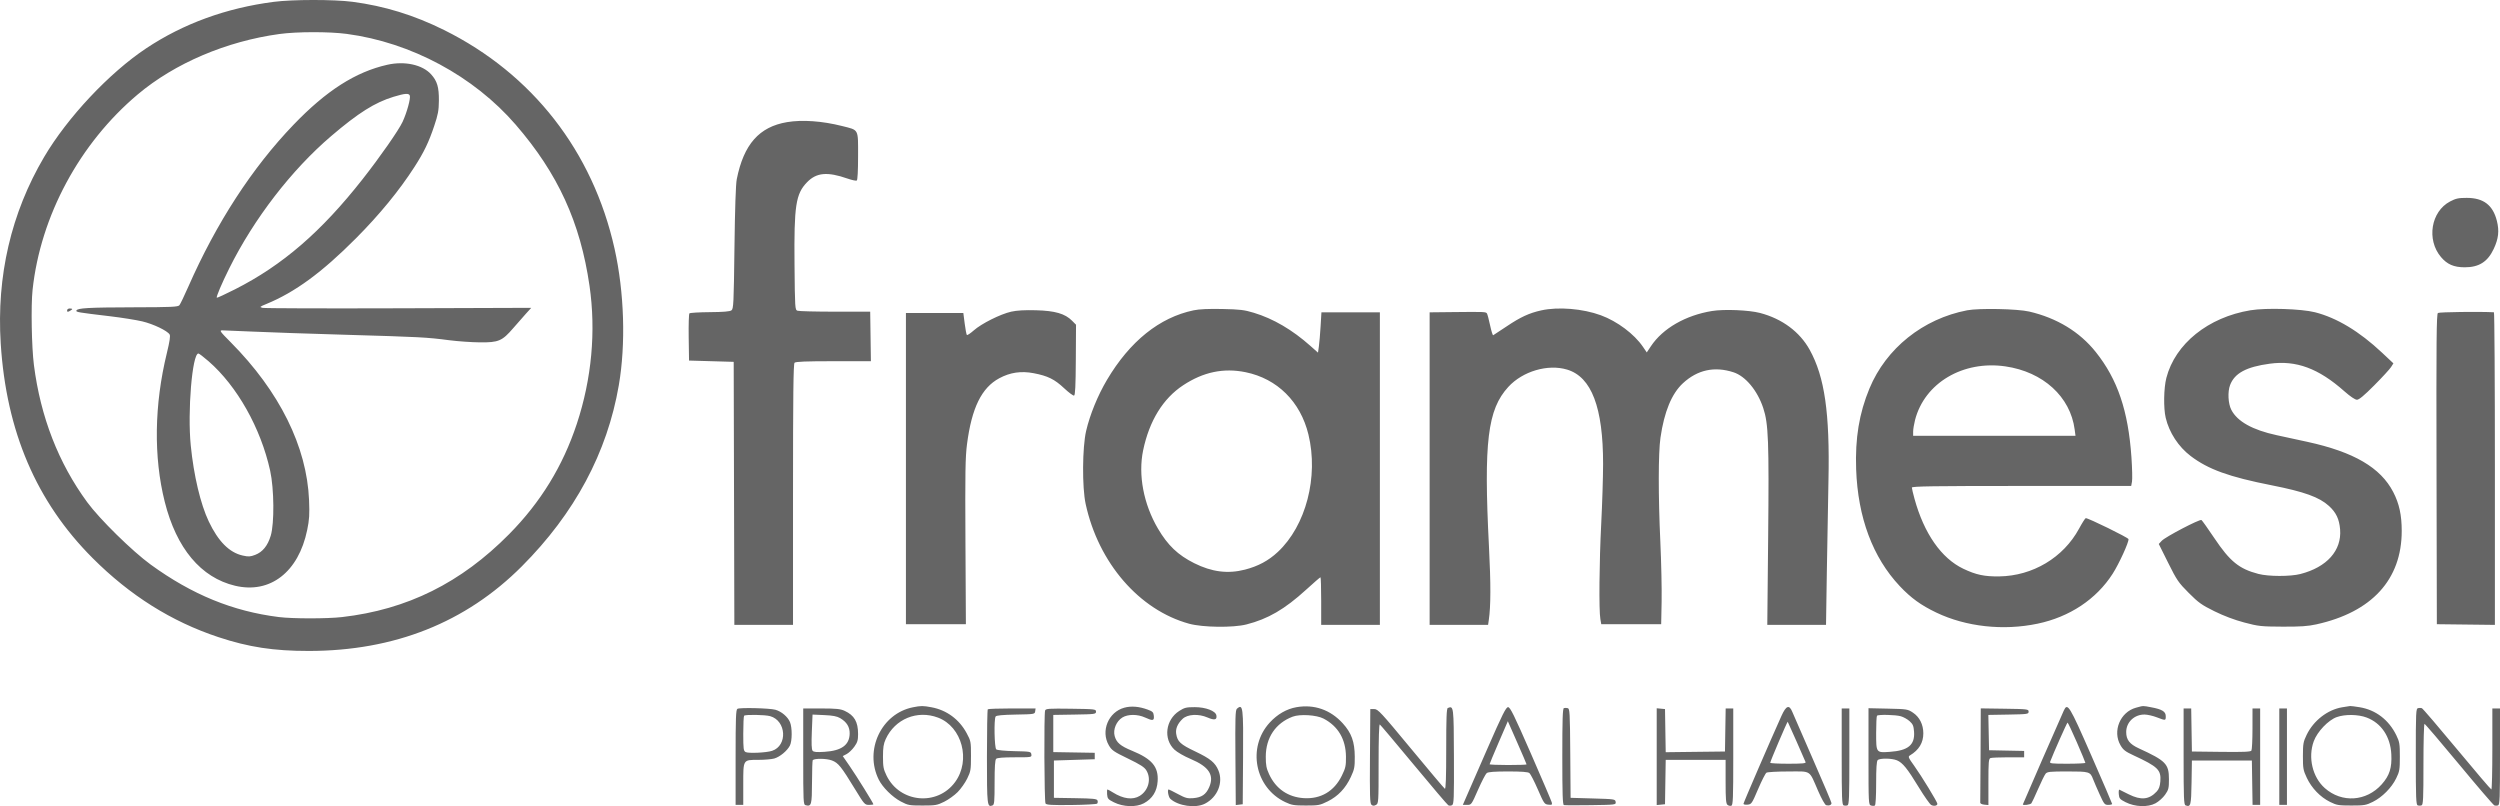 <?xml version="1.0" encoding="UTF-8"?> <svg xmlns="http://www.w3.org/2000/svg" width="276" height="89" viewBox="0 0 276 89" fill="none"><path fill-rule="evenodd" clip-rule="evenodd" d="M30.225 0.204C24.973 0.884 20.24 2.608 16.141 5.335C12.062 8.049 7.448 12.962 4.871 17.334C1.23 23.512 -0.391 30.478 0.08 37.925C0.694 47.636 4.011 55.387 10.213 61.602C14.335 65.733 18.928 68.621 24.099 70.335C27.451 71.446 30.203 71.867 34.099 71.865C43.539 71.858 51.416 68.729 57.609 62.524C63.45 56.671 67.04 49.97 68.317 42.532C69.1 37.971 68.922 32.269 67.847 27.454C65.449 16.715 58.773 8.151 49.028 3.315C45.704 1.665 42.444 0.661 38.915 0.199C36.871 -0.069 32.315 -0.066 30.225 0.204ZM38.282 3.743C45.379 4.687 52.305 8.41 56.938 13.771C61.599 19.163 64.067 24.551 65.082 31.551C65.808 36.56 65.325 41.82 63.682 46.788C62.138 51.457 59.691 55.446 56.211 58.969C50.894 64.351 44.952 67.3 37.761 68.125C36.111 68.314 32.302 68.313 30.785 68.123C25.696 67.486 21.205 65.647 16.635 62.329C14.611 60.859 10.991 57.303 9.631 55.447C6.453 51.113 4.479 46.034 3.745 40.303C3.491 38.32 3.409 33.736 3.596 31.997C4.473 23.84 8.79 15.821 15.211 10.42C19.3 6.981 24.991 4.556 30.859 3.753C32.782 3.49 36.343 3.485 38.282 3.743ZM42.761 7.15C39.249 7.943 36.025 10.006 32.407 13.771C27.836 18.529 23.892 24.601 20.785 31.662C20.346 32.661 19.905 33.576 19.807 33.696C19.652 33.884 18.952 33.916 14.75 33.926C9.749 33.939 8.526 34.009 8.435 34.285C8.379 34.457 8.547 34.485 12.187 34.919C13.459 35.071 15.043 35.324 15.708 35.481C16.922 35.769 18.465 36.506 18.726 36.924C18.826 37.084 18.738 37.674 18.422 38.974C17.029 44.684 16.947 50.45 18.186 55.392C19.478 60.542 22.183 63.772 25.956 64.667C29.82 65.584 32.956 63.159 33.913 58.515C34.151 57.361 34.185 56.805 34.12 55.211C33.876 49.303 30.852 43.21 25.47 37.785C24.267 36.572 24.196 36.47 24.555 36.47C24.769 36.47 26.275 36.533 27.901 36.609C29.528 36.686 34.187 36.844 38.254 36.962C46.361 37.197 47.111 37.236 49.592 37.56C50.521 37.681 52.042 37.787 52.972 37.797C55.038 37.818 55.437 37.648 56.657 36.231C57.109 35.707 57.742 34.986 58.064 34.631L58.649 33.985L44.011 34.035C35.96 34.062 29.201 34.041 28.989 33.987C28.627 33.895 28.651 33.871 29.414 33.557C32.569 32.261 35.543 30.08 39.288 26.319C41.891 23.705 44.076 21.041 45.756 18.432C46.803 16.806 47.33 15.715 47.932 13.919C48.36 12.646 48.443 12.201 48.453 11.127C48.467 9.631 48.271 8.961 47.602 8.214C46.644 7.146 44.684 6.715 42.761 7.15ZM45.241 10.548C45.354 10.845 44.925 12.415 44.448 13.446C44.017 14.376 41.973 17.309 40.026 19.787C35.47 25.588 31.183 29.289 25.946 31.94C24.871 32.485 23.964 32.903 23.931 32.87C23.848 32.786 24.492 31.269 25.306 29.634C28.039 24.143 32.176 18.772 36.554 15.031C39.562 12.46 41.398 11.305 43.465 10.68C44.709 10.304 45.136 10.272 45.241 10.548ZM86.894 13.483C83.809 14.002 82.106 15.935 81.338 19.787C81.228 20.337 81.138 23.018 81.084 27.359C81.006 33.556 80.981 34.093 80.752 34.262C80.578 34.39 79.865 34.45 78.367 34.461C77.192 34.47 76.177 34.531 76.112 34.596C76.047 34.662 76.011 35.861 76.032 37.261L76.07 39.806L78.535 39.877L81 39.948L81.036 54.465L81.072 68.983H84.311H87.549V54.6C87.549 43.603 87.589 40.178 87.718 40.047C87.842 39.923 88.993 39.877 92.017 39.877H96.147L96.109 37.144L96.07 34.411L92.197 34.409C90.067 34.408 88.197 34.361 88.042 34.304C87.769 34.204 87.759 34.051 87.715 29.195C87.656 22.691 87.85 21.416 89.092 20.126C90.134 19.045 91.336 18.936 93.578 19.718C94.055 19.884 94.51 19.98 94.589 19.931C94.678 19.875 94.732 18.85 94.732 17.227C94.732 14.174 94.846 14.387 92.972 13.914C90.763 13.357 88.568 13.201 86.894 13.483ZM270.488 22.242C268.376 23.348 267.866 26.472 269.486 28.38C270.174 29.19 270.903 29.506 272.096 29.51C273.672 29.515 274.637 28.905 275.304 27.485C275.839 26.344 275.935 25.49 275.654 24.379C275.213 22.637 274.173 21.846 272.324 21.846C271.416 21.846 271.123 21.909 270.488 22.242ZM7.408 34.274C7.408 34.448 7.465 34.461 7.69 34.34C7.845 34.256 7.972 34.158 7.972 34.122C7.972 34.086 7.845 34.056 7.69 34.056C7.531 34.056 7.408 34.151 7.408 34.274ZM131.775 34.259C128.004 35.05 124.739 37.673 122.208 41.943C121.192 43.659 120.327 45.776 119.909 47.572C119.486 49.386 119.457 53.8 119.856 55.637C121.265 62.138 125.764 67.344 131.282 68.86C132.775 69.27 136.125 69.313 137.596 68.941C139.982 68.337 141.822 67.267 144.197 65.103C145.025 64.347 145.738 63.729 145.781 63.729C145.824 63.729 145.859 64.911 145.859 66.356V68.983H149.099H152.338V51.732V34.482H149.112H145.886L145.795 36.008C145.745 36.848 145.66 37.849 145.605 38.233L145.507 38.931L144.662 38.181C142.668 36.409 140.574 35.183 138.434 34.534C137.366 34.21 136.89 34.153 134.944 34.113C133.425 34.082 132.391 34.129 131.775 34.259ZM170.155 34.266C168.82 34.562 167.867 35.002 166.353 36.02C165.578 36.541 164.901 36.987 164.847 37.011C164.794 37.035 164.641 36.544 164.507 35.918C164.374 35.292 164.22 34.708 164.166 34.619C164.045 34.423 163.946 34.418 160.542 34.453L157.831 34.482V51.732V68.983H161.058H164.285L164.363 68.45C164.587 66.917 164.593 64.486 164.381 60.322C163.793 48.782 164.227 45.209 166.519 42.713C168.107 40.983 170.882 40.166 173.007 40.803C175.704 41.61 176.988 44.982 176.981 51.235C176.98 52.68 176.886 55.651 176.774 57.837C176.559 62.021 176.511 67.384 176.68 68.344L176.779 68.912H180.087H183.394L183.443 66.427C183.469 65.06 183.406 62.09 183.302 59.825C183.067 54.717 183.073 50.013 183.315 48.325C183.728 45.457 184.556 43.451 185.801 42.304C187.407 40.824 189.279 40.419 191.376 41.099C192.702 41.529 194.015 43.105 194.659 45.038C195.236 46.77 195.309 48.68 195.204 59.364L195.109 68.983H198.351H201.593L201.683 63.126C201.733 59.905 201.814 55.353 201.863 53.01C202.018 45.601 201.444 41.612 199.792 38.622C198.693 36.633 196.755 35.194 194.31 34.551C193.084 34.229 190.344 34.117 189.008 34.334C186.087 34.809 183.576 36.254 182.267 38.213L181.804 38.907L181.377 38.281C180.415 36.871 178.545 35.471 176.738 34.807C174.742 34.073 172.03 33.85 170.155 34.266ZM217.174 34.257C212.304 35.192 208.233 38.449 206.391 42.883C205.253 45.624 204.798 48.382 204.918 51.803C205.106 57.132 206.749 61.535 209.732 64.705C210.963 66.014 212.079 66.822 213.772 67.63C217.054 69.198 221.165 69.649 224.944 68.856C228.487 68.113 231.433 66.156 233.235 63.347C233.944 62.242 235.05 59.822 234.985 59.517C234.949 59.346 230.558 57.192 230.267 57.203C230.205 57.205 229.87 57.732 229.522 58.374C227.793 61.561 224.411 63.582 220.718 63.635C219.084 63.658 218.155 63.46 216.751 62.791C214.322 61.633 212.414 58.898 211.358 55.057C211.2 54.481 211.07 53.928 211.07 53.829C211.07 53.685 213.483 53.649 223.177 53.649H235.283L235.373 53.167C235.422 52.902 235.395 51.699 235.312 50.493C234.958 45.346 233.781 41.875 231.363 38.85C229.587 36.629 227.081 35.107 224.028 34.396C222.725 34.093 218.478 34.007 217.174 34.257ZM248.459 34.253C243.79 35.02 240.137 37.957 239.166 41.723C238.876 42.849 238.84 45.053 239.093 46.124C239.48 47.757 240.497 49.316 241.845 50.341C243.787 51.818 246.08 52.647 250.789 53.576C254.394 54.288 256.047 54.884 257.116 55.857C257.909 56.579 258.256 57.311 258.348 58.453C258.534 60.777 256.893 62.617 253.963 63.371C252.848 63.658 250.448 63.653 249.33 63.361C247.196 62.804 246.191 61.987 244.459 59.404C243.756 58.356 243.119 57.459 243.042 57.411C242.848 57.29 239.063 59.268 238.659 59.702L238.329 60.055L239.368 62.141C240.328 64.066 240.502 64.321 241.636 65.457C242.712 66.536 243.062 66.786 244.471 67.482C245.505 67.993 246.681 68.436 247.765 68.724C249.342 69.142 249.614 69.171 251.986 69.183C253.967 69.192 254.783 69.137 255.718 68.931C261.858 67.579 265.15 63.979 265.15 58.618C265.15 56.865 264.873 55.594 264.213 54.322C262.811 51.618 259.877 49.903 254.732 48.779C253.842 48.584 252.32 48.254 251.352 48.045C248.672 47.466 246.997 46.53 246.337 45.243C245.983 44.553 245.918 43.258 246.2 42.514C246.698 41.199 247.997 40.499 250.584 40.152C253.512 39.759 255.952 40.661 258.817 43.196C259.465 43.769 260.001 44.131 260.203 44.133C260.437 44.135 260.992 43.674 262.12 42.539C262.994 41.661 263.826 40.756 263.97 40.528L264.232 40.114L262.968 38.928C260.471 36.584 257.983 35.085 255.571 34.473C254.057 34.089 250.188 33.969 248.459 34.253ZM111.634 34.409C110.443 34.678 108.351 35.726 107.502 36.479C107.134 36.805 106.792 37.031 106.742 36.981C106.693 36.931 106.584 36.364 106.502 35.721L106.352 34.553H103.183H100.014V51.732V68.912H103.324H106.634L106.585 59.825C106.544 52.14 106.571 50.473 106.76 49.019C107.279 45.027 108.367 42.808 110.322 41.758C111.523 41.113 112.733 40.935 114.119 41.202C115.681 41.501 116.421 41.867 117.482 42.862C117.991 43.339 118.484 43.704 118.577 43.673C118.703 43.631 118.753 42.614 118.77 39.733L118.793 35.85L118.347 35.401C117.576 34.627 116.481 34.309 114.38 34.252C113.127 34.219 112.261 34.268 111.634 34.409ZM269.147 34.553C268.987 34.671 268.962 37.532 268.992 51.803L269.028 68.912L272.232 68.95L275.437 68.988V51.735C275.437 42.246 275.389 34.479 275.331 34.476C273.807 34.39 269.29 34.446 269.147 34.553ZM23.028 39.884C26.179 42.625 28.789 47.262 29.825 51.962C30.266 53.962 30.3 57.785 29.889 59.142C29.553 60.252 28.995 60.94 28.177 61.255C27.627 61.466 27.433 61.477 26.785 61.33C25.315 60.999 24.091 59.766 23.045 57.564C22.136 55.649 21.389 52.496 21.06 49.185C20.688 45.442 21.221 39.025 21.904 39.025C21.979 39.025 22.485 39.412 23.028 39.884ZM221.402 40.449C225.561 41.055 228.567 43.795 229.043 47.415L229.135 48.112H220.173H211.211V47.645C211.211 47.388 211.306 46.812 211.421 46.366C212.477 42.278 216.715 39.766 221.402 40.449ZM137.52 41.093C141.013 41.809 143.57 44.345 144.451 47.97C145.585 52.636 144.177 58.039 141.071 60.937C140.04 61.899 138.903 62.51 137.441 62.887C135.558 63.373 133.787 63.148 131.845 62.177C130.043 61.276 128.922 60.207 127.833 58.35C126.246 55.644 125.638 52.422 126.202 49.716C126.883 46.456 128.396 43.998 130.626 42.529C132.854 41.062 135.092 40.596 137.52 41.093ZM100.795 78.082C97.305 78.772 95.393 82.818 97.018 86.076C97.445 86.931 98.515 87.992 99.448 88.484C100.249 88.906 100.381 88.93 101.845 88.93C103.274 88.93 103.46 88.898 104.238 88.513C104.701 88.284 105.371 87.804 105.725 87.447C106.079 87.089 106.555 86.415 106.783 85.947C107.168 85.156 107.197 84.984 107.197 83.464C107.197 81.878 107.184 81.807 106.72 80.944C105.896 79.412 104.515 78.395 102.835 78.082C101.898 77.907 101.68 77.907 100.795 78.082ZM124.126 78.128C122.365 78.609 121.5 80.709 122.415 82.281C122.737 82.835 122.95 82.983 124.528 83.746C125.905 84.412 126.343 84.694 126.563 85.059C127.129 85.995 126.794 87.271 125.825 87.866C125.058 88.338 124.004 88.202 122.869 87.487C122.58 87.305 122.307 87.156 122.262 87.156C122.217 87.156 122.2 87.395 122.224 87.688C122.263 88.17 122.334 88.254 122.972 88.573C124.01 89.094 125.43 89.14 126.282 88.682C127.229 88.172 127.734 87.361 127.805 86.235C127.905 84.65 127.177 83.786 124.98 82.884C123.695 82.357 123.258 81.986 123.058 81.256C122.862 80.541 123.247 79.618 123.913 79.209C124.52 78.836 125.588 78.836 126.403 79.208C127.278 79.609 127.435 79.58 127.382 79.031C127.344 78.632 127.257 78.543 126.704 78.34C125.759 77.992 124.886 77.92 124.126 78.128ZM143.134 78.073C142.049 78.261 141.025 78.85 140.177 79.773C137.664 82.51 138.534 86.966 141.891 88.553C142.598 88.887 142.862 88.93 144.172 88.93C145.559 88.93 145.713 88.901 146.584 88.469C147.724 87.903 148.553 87.026 149.136 85.77C149.526 84.931 149.572 84.694 149.566 83.544C149.557 81.896 149.207 80.922 148.239 79.855C146.883 78.36 145.092 77.734 143.134 78.073ZM235.817 78.129C234.071 78.603 233.196 80.719 234.103 82.277C234.401 82.79 234.636 82.972 235.546 83.393C238.239 84.641 238.602 84.994 238.501 86.269C238.458 86.807 238.346 87.119 238.101 87.383C237.268 88.282 236.376 88.372 235.014 87.694C234.511 87.443 234.047 87.213 233.984 87.182C233.92 87.151 233.889 87.368 233.913 87.664C233.954 88.152 234.024 88.236 234.662 88.561C235.7 89.09 237.118 89.141 237.972 88.682C238.32 88.494 238.796 88.069 239.028 87.736C239.41 87.189 239.451 87.026 239.451 86.022C239.451 84.338 239.107 83.986 236.141 82.625C235.103 82.149 234.732 81.672 234.733 80.816C234.734 79.723 235.639 78.868 236.775 78.886C237.085 78.891 237.687 79.028 238.113 79.192C239.098 79.57 239.099 79.569 239.099 79.067C239.099 78.553 238.698 78.308 237.485 78.082C236.518 77.902 236.673 77.898 235.817 78.129ZM258.567 78.085C256.958 78.355 255.413 79.556 254.655 81.125C254.282 81.896 254.244 82.11 254.242 83.464C254.24 84.838 254.274 85.028 254.674 85.878C255.205 87.01 256.161 87.999 257.234 88.53C257.972 88.896 258.177 88.93 259.592 88.93C261.01 88.93 261.21 88.896 261.958 88.526C263 88.01 264.032 86.971 264.543 85.92C264.91 85.167 264.944 84.964 264.944 83.535C264.944 82.118 264.908 81.9 264.555 81.175C263.725 79.473 262.281 78.369 260.502 78.078C260.001 77.996 259.528 77.936 259.451 77.945C259.373 77.954 258.976 78.016 258.567 78.085ZM81.412 78.254C81.244 78.349 81.211 79.223 81.211 83.613V88.859H81.634H82.056V86.598C82.056 83.815 82.01 83.891 83.721 83.889C84.394 83.889 85.183 83.822 85.476 83.74C86.088 83.568 86.908 82.893 87.204 82.314C87.462 81.812 87.469 80.336 87.216 79.726C86.971 79.135 86.275 78.543 85.606 78.358C84.963 78.179 81.687 78.098 81.412 78.254ZM130.189 78.488C128.678 79.454 128.41 81.574 129.65 82.754C129.952 83.042 130.716 83.481 131.463 83.797C133.473 84.646 134.079 85.577 133.491 86.916C133.141 87.714 132.662 88.04 131.726 88.117C131.099 88.169 130.87 88.107 130.047 87.666C129.523 87.386 129.064 87.156 129.026 87.156C128.843 87.156 128.989 87.992 129.207 88.191C130.079 88.986 131.997 89.255 133.026 88.726C134.417 88.011 135.07 86.399 134.514 85.057C134.156 84.193 133.621 83.754 131.963 82.964C130.311 82.177 129.991 81.882 129.852 81.017C129.762 80.456 130.009 79.88 130.566 79.356C131.107 78.847 132.318 78.782 133.306 79.21C134.086 79.549 134.381 79.477 134.288 78.972C134.199 78.485 133.103 78.069 131.913 78.069C130.971 78.069 130.766 78.119 130.189 78.488ZM136.555 78.247C136.384 78.396 136.358 79.242 136.391 83.651L136.429 88.878L136.813 88.833L137.197 88.788L137.234 83.623C137.274 78.041 137.226 77.66 136.555 78.247ZM159.838 78.163C159.702 78.218 159.662 79.261 159.662 82.704C159.662 85.843 159.617 87.144 159.511 87.079C159.428 87.027 157.74 85.027 155.76 82.633C152.451 78.634 152.124 78.282 151.721 78.282H151.282L151.245 83.481C151.214 87.879 151.239 88.706 151.412 88.85C151.563 88.978 151.69 88.981 151.906 88.864C152.191 88.711 152.197 88.608 152.197 84.303C152.197 81.507 152.247 79.929 152.333 79.983C152.408 80.029 154.096 82.03 156.084 84.428C158.072 86.826 159.785 88.84 159.892 88.902C159.998 88.965 160.185 88.959 160.309 88.889C160.509 88.776 160.531 88.183 160.514 83.527C160.493 77.969 160.484 77.9 159.838 78.163ZM164.177 82.719C163.058 85.276 161.997 87.704 161.82 88.114L161.496 88.859H161.97C162.439 88.859 162.45 88.844 163.175 87.191C163.578 86.274 164.01 85.443 164.136 85.346C164.295 85.222 165.005 85.168 166.493 85.168C167.984 85.168 168.689 85.221 168.845 85.346C168.968 85.443 169.388 86.258 169.778 87.156C170.455 88.712 170.509 88.791 170.939 88.834C171.34 88.875 171.382 88.846 171.312 88.577C171.268 88.41 170.23 85.978 169.004 83.173C167.146 78.922 166.728 78.072 166.493 78.071C166.258 78.069 165.874 78.84 164.177 82.719ZM172.655 78.175C172.518 78.222 172.479 79.421 172.479 83.532C172.479 87.648 172.518 88.841 172.655 88.88C172.752 88.908 174.087 88.912 175.622 88.889C178.409 88.848 178.412 88.847 178.368 88.534C178.325 88.228 178.269 88.219 175.859 88.15L173.394 88.079L173.357 83.161C173.323 78.629 173.301 78.238 173.076 78.179C172.941 78.144 172.752 78.142 172.655 78.175ZM196.676 79.028C195.462 81.719 192.479 88.621 192.479 88.74C192.479 88.816 192.682 88.858 192.931 88.833C193.364 88.79 193.412 88.719 194.096 87.113C194.488 86.192 194.903 85.378 195.017 85.305C195.132 85.232 196.222 85.171 197.44 85.17C200.026 85.168 199.69 84.948 200.723 87.321C201.109 88.209 201.477 88.859 201.613 88.895C201.93 88.978 202.197 88.871 202.197 88.663C202.197 88.568 201.274 86.385 200.145 83.812C199.016 81.239 197.995 78.894 197.876 78.602C197.534 77.761 197.194 77.882 196.676 79.028ZM227.841 78.453C227.395 79.425 223.324 88.754 223.324 88.804C223.324 88.946 224.15 88.839 224.266 88.682C224.339 88.585 224.675 87.866 225.014 87.085C225.352 86.304 225.723 85.553 225.836 85.416C226.018 85.199 226.321 85.168 228.248 85.168C230.668 85.168 230.761 85.196 231.076 86.02C231.18 86.293 231.504 87.044 231.795 87.688C232.29 88.782 232.354 88.859 232.754 88.859C232.99 88.859 233.182 88.812 233.181 88.753C233.18 88.694 232.143 86.283 230.877 83.393C228.441 77.835 228.26 77.54 227.841 78.453ZM266.951 78.177C266.721 78.228 266.704 78.6 266.704 83.531C266.704 88.109 266.733 88.84 266.915 88.911C267.032 88.956 267.222 88.956 267.338 88.911C267.52 88.841 267.549 88.203 267.549 84.372C267.549 81.921 267.601 79.915 267.665 79.915C267.729 79.915 269.444 81.922 271.476 84.375C273.509 86.829 275.263 88.871 275.375 88.914C275.486 88.957 275.673 88.956 275.789 88.911C275.971 88.84 276 88.108 276 83.52V78.211H275.577H275.155V82.683C275.155 85.143 275.106 87.156 275.047 87.156C274.987 87.156 273.274 85.15 271.241 82.698C269.207 80.245 267.465 78.213 267.37 78.18C267.275 78.148 267.086 78.146 266.951 78.177ZM88.676 83.519C88.676 88.572 88.689 88.83 88.938 88.895C89.582 89.065 89.638 88.865 89.646 86.355C89.651 85.055 89.686 83.96 89.726 83.921C89.934 83.711 91.266 83.731 91.843 83.953C92.555 84.227 92.858 84.605 94.437 87.191C95.418 88.797 95.474 88.859 95.939 88.859C96.205 88.859 96.422 88.829 96.422 88.792C96.422 88.669 94.565 85.678 93.798 84.569L93.041 83.472L93.467 83.25C93.701 83.128 94.082 82.765 94.313 82.444C94.663 81.956 94.732 81.725 94.732 81.039C94.732 79.689 94.32 78.976 93.254 78.48C92.79 78.264 92.332 78.217 90.683 78.214L88.676 78.211V83.519ZM109.052 78.306C109 78.358 108.958 80.714 108.958 83.542C108.958 88.94 108.981 89.147 109.574 88.918C109.773 88.841 109.803 88.511 109.803 86.388C109.803 84.679 109.853 83.896 109.972 83.777C110.086 83.661 110.747 83.606 112.024 83.606C113.896 83.606 113.907 83.605 113.862 83.287C113.818 82.977 113.763 82.966 111.995 82.927C110.946 82.904 110.095 82.822 109.988 82.733C109.781 82.56 109.72 79.415 109.916 79.103C109.993 78.981 110.664 78.917 112.133 78.889C114.197 78.851 114.24 78.844 114.284 78.531L114.329 78.211H111.737C110.312 78.211 109.103 78.254 109.052 78.306ZM115.382 78.433C115.246 78.792 115.286 88.482 115.425 88.703C115.526 88.864 116.069 88.896 118.275 88.873C119.774 88.856 121.056 88.787 121.124 88.719C121.193 88.65 121.211 88.496 121.165 88.376C121.095 88.192 120.694 88.15 118.717 88.118L116.352 88.079V86.02V83.961L118.606 83.89L120.859 83.819V83.464V83.109L118.57 83.07L116.282 83.031V80.98V78.928L118.641 78.889C120.893 78.852 121 78.837 121 78.566C121 78.293 120.893 78.281 118.234 78.244C115.805 78.21 115.458 78.233 115.382 78.433ZM182.901 83.535V88.877L183.359 88.833L183.817 88.788L183.855 86.339L183.894 83.89H187.201H190.507V86.287C190.507 88.234 190.546 88.716 190.716 88.858C190.832 88.954 191.022 88.996 191.139 88.951C191.324 88.879 191.352 88.165 191.352 83.54V78.211H190.933H190.514L190.475 80.589L190.437 82.967L187.165 83.005L183.894 83.044L183.855 80.663L183.817 78.282L183.359 78.238L182.901 78.193V83.535ZM203.324 83.52C203.324 88.108 203.353 88.84 203.535 88.911C203.651 88.956 203.842 88.956 203.958 88.911C204.14 88.84 204.169 88.108 204.169 83.52V78.211H203.746H203.324V83.52ZM206.282 83.513C206.282 88.708 206.289 88.843 206.562 88.93C206.716 88.98 206.906 88.98 206.985 88.931C207.071 88.877 207.127 87.911 207.127 86.466C207.127 84.807 207.178 84.038 207.296 83.919C207.524 83.689 208.858 83.702 209.422 83.94C210.056 84.207 210.568 84.839 211.835 86.922C212.438 87.913 213.057 88.791 213.209 88.874C213.503 89.032 213.887 88.956 213.887 88.74C213.887 88.54 212.114 85.634 211.321 84.535C210.68 83.645 210.633 83.532 210.855 83.399C211.853 82.8 212.34 81.996 212.335 80.95C212.331 79.986 211.918 79.162 211.198 78.682C210.617 78.294 210.534 78.281 208.44 78.234L206.282 78.186V83.513ZM218.655 83.319C218.643 86.132 218.627 88.513 218.62 88.611C218.612 88.711 218.804 88.808 219.063 88.833L219.521 88.877V86.328C219.521 84.134 219.552 83.767 219.744 83.692C219.866 83.645 220.754 83.606 221.716 83.606H223.465V83.255V82.904L221.528 82.865L219.592 82.825L219.552 80.877L219.513 78.928L221.735 78.889C223.851 78.852 223.958 78.836 223.958 78.566C223.958 78.294 223.851 78.281 221.317 78.243L218.676 78.205L218.655 83.319ZM241.07 83.52C241.07 88.108 241.099 88.84 241.282 88.911C241.855 89.132 241.907 88.934 241.947 86.397L241.986 83.961H245.296H248.606L248.644 86.41L248.683 88.859H249.102H249.521V83.535V78.211H249.099H248.676L248.674 80.447C248.673 81.677 248.621 82.764 248.558 82.864C248.471 83.003 247.705 83.035 245.215 83.006L241.986 82.967L241.947 80.589L241.909 78.211H241.49H241.07V83.52ZM251.634 83.535V88.859H252.056H252.479V83.535V78.211H252.056H251.634V83.535ZM85.022 79.063C86.816 79.565 86.973 82.315 85.24 82.891C84.612 83.1 82.623 83.192 82.316 83.027C82.084 82.901 82.056 82.688 82.056 80.998C82.056 79.96 82.099 79.068 82.15 79.016C82.295 78.87 84.459 78.905 85.022 79.063ZM92.752 79.281C93.484 79.714 93.819 80.26 93.803 80.998C93.776 82.253 92.901 82.883 91.022 83.002C90.144 83.057 89.829 83.028 89.708 82.879C89.598 82.744 89.573 82.093 89.626 80.786L89.704 78.889L90.992 78.946C91.941 78.988 92.404 79.076 92.752 79.281ZM103.56 79.226C106.212 80.227 107.198 83.935 105.449 86.331C103.484 89.025 99.339 88.639 97.875 85.624C97.533 84.919 97.481 84.646 97.481 83.535C97.48 82.53 97.544 82.118 97.781 81.601C98.802 79.37 101.261 78.359 103.56 79.226ZM146.112 79.329C147.727 80.168 148.577 81.61 148.595 83.537C148.604 84.549 148.554 84.781 148.142 85.626C147.299 87.353 145.817 88.232 143.943 88.115C142.197 88.007 140.847 87.076 140.109 85.473C139.807 84.817 139.741 84.465 139.742 83.535C139.746 81.433 140.828 79.827 142.719 79.117C143.521 78.816 145.346 78.93 146.112 79.329ZM209.845 79.073C210.14 79.155 210.578 79.4 210.818 79.616C211.183 79.945 211.264 80.135 211.311 80.778C211.418 82.235 210.665 82.864 208.646 83.003C207.117 83.109 207.127 83.122 207.127 80.915C207.127 79.922 207.169 79.068 207.221 79.016C207.369 78.866 209.254 78.907 209.845 79.073ZM261.275 79.215C262.892 79.825 263.9 81.322 264.001 83.264C264.08 84.766 263.807 85.621 262.942 86.591C261.246 88.492 258.534 88.67 256.656 87.004C255.296 85.797 254.784 83.619 255.44 81.832C255.83 80.772 257.042 79.5 257.981 79.166C258.897 78.84 260.338 78.861 261.275 79.215ZM168.535 84.39C168.535 84.427 167.616 84.458 166.493 84.458C165.37 84.458 164.451 84.419 164.451 84.372C164.451 84.325 164.904 83.236 165.458 81.953L166.466 79.62L167.5 81.971C168.07 83.263 168.535 84.352 168.535 84.39ZM198.331 81.838C198.844 83.006 199.296 84.041 199.337 84.139C199.394 84.276 198.958 84.316 197.424 84.316C196.331 84.316 195.435 84.268 195.433 84.21C195.427 84.068 197.317 79.633 197.363 79.68C197.382 79.699 197.818 80.671 198.331 81.838ZM229.281 81.943C229.8 83.137 230.225 84.159 230.225 84.215C230.225 84.27 229.331 84.316 228.238 84.316C226.518 84.316 226.263 84.287 226.334 84.1C226.702 83.132 228.196 79.773 228.258 79.773C228.301 79.773 228.761 80.749 229.281 81.943Z" fill="#656565"></path></svg> 